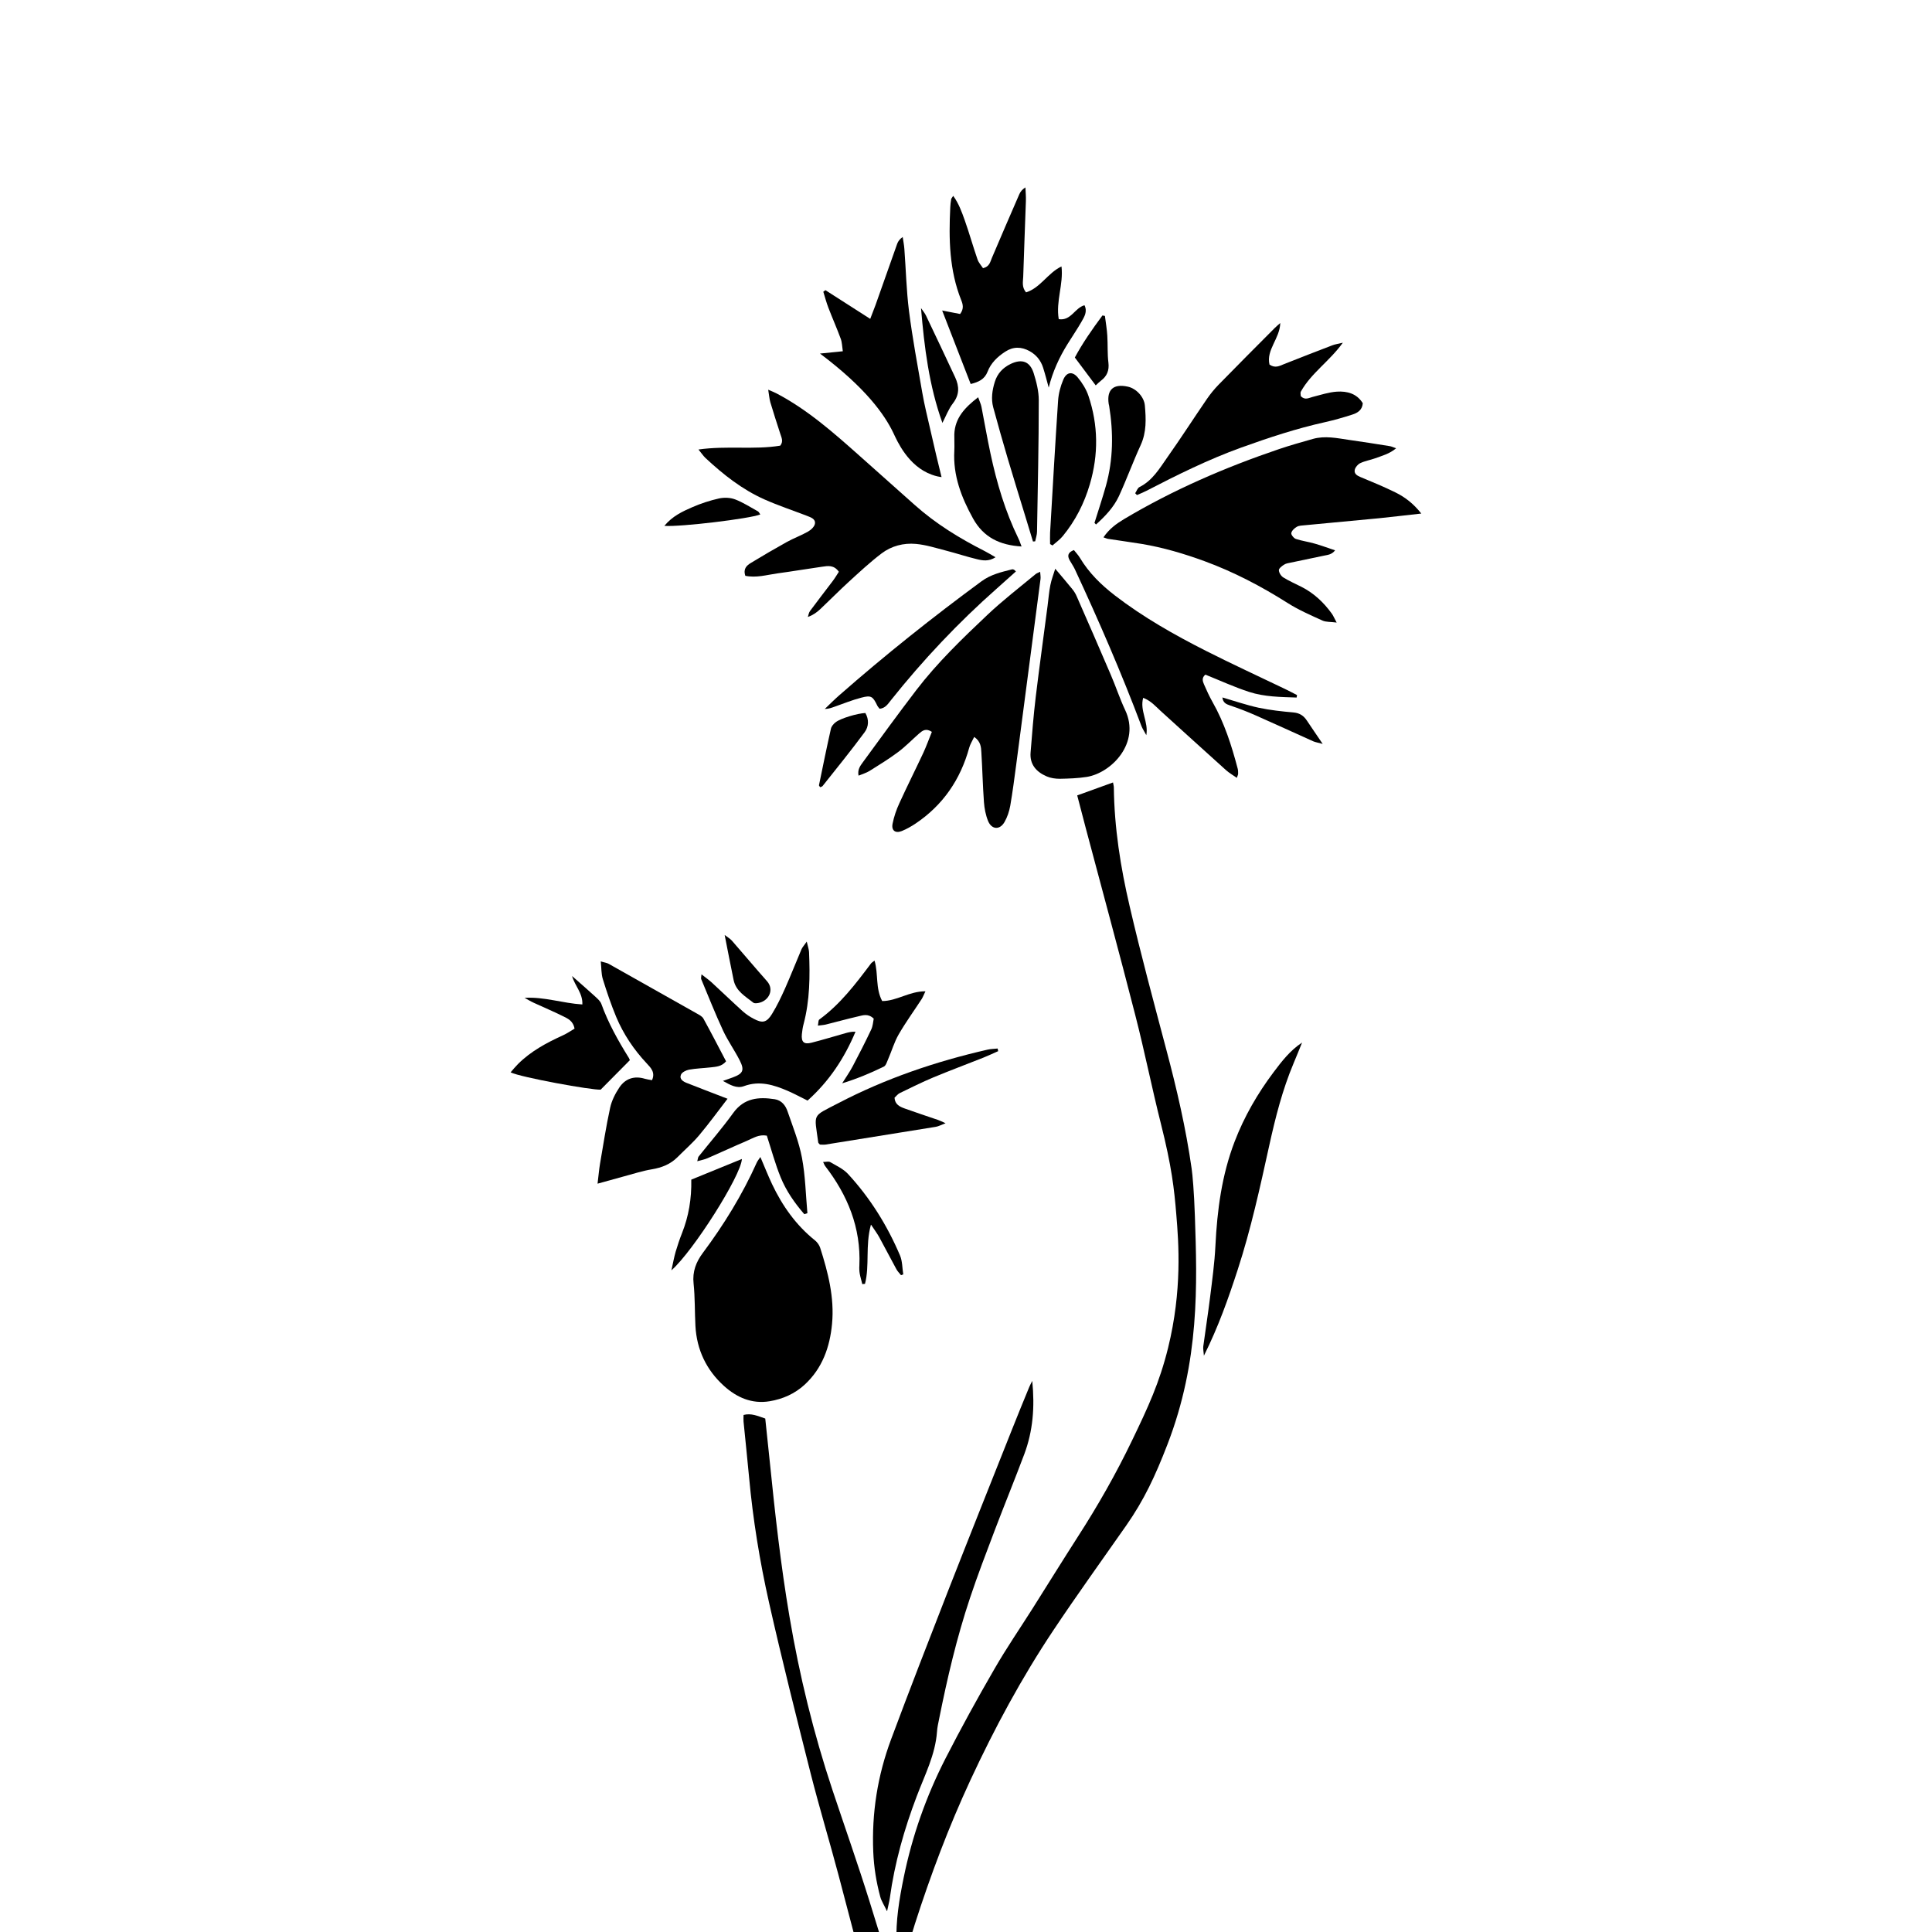 <?xml version="1.0" encoding="UTF-8"?>
<svg id="Layer_1" xmlns="http://www.w3.org/2000/svg" version="1.1" viewBox="0 0 210 210">
  <!-- Generator: Adobe Illustrator 29.7.1, SVG Export Plug-In . SVG Version: 2.1.1 Build 8)  -->
  <path d="M117.08,86.46c1.33-.48,2.58-.93,3.9-1.41.03.2.09.38.09.55.05,4.37.73,8.67,1.72,12.91,1.21,5.22,2.61,10.39,3.98,15.57,1.14,4.28,2.14,8.59,2.76,12.97.09.62.26,2.46.35,5.16.25,7.39.53,15.71-2.99,24.81-1.32,3.42-2.54,6.03-4.47,8.79-2.64,3.78-5.34,7.52-7.9,11.36-3.46,5.18-6.41,10.66-9.04,16.32-2.36,5.08-4.32,10.3-6.03,15.62-.46,1.42-.82,2.88-1.25,4.4-.49-.72-.71-1.47-.75-2.3-.1-2.42.3-4.79.78-7.14.92-4.51,2.44-8.82,4.53-12.91,1.69-3.3,3.48-6.56,5.34-9.77,1.29-2.24,2.76-4.38,4.14-6.56,1.64-2.6,3.26-5.21,4.92-7.8,2.18-3.38,4.16-6.86,5.9-10.48,1.73-3.59,2.97-6.25,3.91-10.06,1.53-6.23,1.15-11.36.89-14.47-.23-2.81-.5-5.21-1.67-9.86-.99-3.92-1.78-7.9-2.79-11.82-1.74-6.79-3.58-13.55-5.38-20.32-.31-1.16-.6-2.32-.93-3.56Z"/>
  <path d="M119.96,58.38c.61-.89,1.38-1.45,2.21-1.95,5.33-3.18,11-5.63,16.87-7.62,1.21-.41,2.43-.75,3.66-1.1,1.31-.37,2.61-.09,3.9.1,1.48.21,2.96.44,4.44.68.21.03.41.13.71.24-.73.61-1.53.81-2.29,1.09-.53.19-1.1.28-1.6.52-.26.12-.53.43-.6.71-.1.42.22.64.61.8,1.28.53,2.56,1.06,3.8,1.67,1.04.51,1.96,1.21,2.82,2.3-1.65.18-3.12.36-4.59.51-2.69.26-5.38.5-8.06.76-.3.03-.63.03-.88.17-.26.15-.55.42-.6.68-.04.18.27.56.49.64.67.22,1.38.31,2.06.51.71.2,1.4.46,2.21.73-.37.47-.79.49-1.17.57-1.21.25-2.42.5-3.63.76-.26.05-.54.09-.75.23-.24.15-.57.41-.56.6.01.28.24.64.49.79.63.39,1.32.69,1.99,1.03,1.33.68,2.39,1.68,3.26,2.88.17.23.28.51.54.99-.65-.09-1.15-.04-1.55-.22-1.29-.59-2.61-1.16-3.8-1.92-2.86-1.81-5.84-3.37-9.03-4.54-2.22-.81-4.48-1.48-6.82-1.87-1.22-.2-2.44-.36-3.66-.55-.13-.02-.26-.09-.48-.16Z"/>
  <path d="M82.65,125.76c.45,1.05.83,2.02,1.27,2.95,1.12,2.36,2.6,4.46,4.66,6.11.25.2.47.51.57.81.86,2.69,1.56,5.41,1.29,8.27-.24,2.52-1.05,4.83-2.98,6.61-1.08.99-2.37,1.56-3.81,1.8-1.93.32-3.58-.42-4.95-1.66-1.91-1.72-2.97-3.93-3.11-6.53-.08-1.53-.04-3.08-.2-4.61-.14-1.29.27-2.34,1.01-3.33,2.29-3.07,4.29-6.32,5.86-9.82.09-.19.23-.36.4-.61Z"/>
  <path d="M81.01,62.57c-.25-.76.17-1.12.62-1.39,1.28-.78,2.57-1.53,3.88-2.26.75-.42,1.57-.71,2.32-1.14.32-.18.7-.53.75-.86.08-.53-.47-.69-.89-.86-1.54-.59-3.1-1.11-4.61-1.78-2.42-1.08-4.48-2.71-6.41-4.51-.23-.22-.4-.49-.75-.91,3.11-.44,6.04.05,8.89-.42.37-.47.13-.88,0-1.3-.37-1.14-.74-2.28-1.08-3.42-.11-.38-.13-.79-.23-1.36.41.18.68.28.92.41,3.35,1.76,6.17,4.25,8.97,6.74,2.02,1.8,4.04,3.59,6.05,5.39,2.29,2.04,4.87,3.62,7.59,5,.36.18.7.4,1.18.67-.74.48-1.41.36-2.02.21-1.13-.27-2.23-.64-3.36-.93-1.09-.28-2.17-.63-3.28-.73-1.33-.12-2.65.22-3.72,1.03-1.25.95-2.41,2.03-3.57,3.09-1.05.96-2.05,1.98-3.09,2.96-.37.35-.79.66-1.36.86.07-.21.1-.46.23-.64.8-1.08,1.63-2.15,2.44-3.22.26-.34.48-.71.7-1.05-.54-.77-1.2-.64-1.82-.55-1.63.23-3.26.51-4.9.73-1.14.16-2.27.51-3.48.25Z"/>
  <path d="M105.88,80.12c-.21.44-.43.78-.53,1.15-.95,3.46-2.85,6.25-5.85,8.26-.47.31-.96.59-1.48.8-.7.28-1.15-.06-1-.8.15-.76.41-1.52.74-2.23.84-1.84,1.75-3.65,2.61-5.49.34-.74.61-1.5.92-2.26-.66-.44-1.04-.12-1.41.2-.76.67-1.47,1.41-2.28,2.01-.99.74-2.05,1.39-3.09,2.04-.34.21-.73.32-1.19.51-.13-.66.19-1.07.45-1.43,1.92-2.63,3.84-5.27,5.82-7.86,2.29-2.99,5-5.6,7.73-8.18,1.66-1.57,3.48-2.97,5.24-4.43.11-.09.25-.14.5-.26.02.33.07.56.04.79-.87,6.69-1.75,13.39-2.63,20.08-.2,1.52-.4,3.05-.66,4.56-.11.61-.32,1.25-.63,1.78-.51.88-1.39.82-1.78-.12-.26-.64-.4-1.37-.45-2.06-.13-1.8-.17-3.6-.28-5.4-.03-.58-.07-1.19-.78-1.68Z"/>
  <path d="M64.95,128.67c.11-.87.16-1.53.27-2.18.35-2.03.66-4.07,1.1-6.08.17-.78.56-1.55,1.01-2.22.65-.96,1.62-1.28,2.77-.93.24.07.49.1.77.15.38-.84-.12-1.34-.57-1.82-1.4-1.49-2.53-3.17-3.32-5.05-.56-1.35-1.03-2.73-1.46-4.13-.17-.55-.14-1.16-.22-1.91.42.13.67.15.87.27,3.2,1.8,6.4,3.6,9.6,5.41.25.14.56.3.69.54.85,1.54,1.65,3.1,2.46,4.64-.48.58-1.1.59-1.68.66-.78.09-1.58.11-2.35.25-.32.06-.76.28-.87.54-.21.47.23.75.62.9,1.28.51,2.58,1,3.87,1.5.13.05.26.1.57.22-1.06,1.38-2.02,2.7-3.07,3.95-.72.86-1.58,1.6-2.37,2.4-.77.77-1.71,1.14-2.79,1.32-1.03.17-2.03.5-3.04.77-.89.24-1.78.49-2.86.79Z"/>
  <path d="M100.53,232.44c-.8.19-1.52.36-2.39.57-.31-1.57-.58-3.08-.91-4.56-.82-3.65-1.63-7.31-2.54-10.94-1.14-4.58-2.34-9.15-3.55-13.71-.98-3.69-2.09-7.35-3.03-11.05-1.56-6.17-3.12-12.35-4.52-18.56-1.01-4.49-1.75-9.04-2.17-13.63-.19-2.02-.4-4.03-.6-6.04-.02-.22,0-.44,0-.72.83-.22,1.54.11,2.36.39.16,1.56.33,3.11.49,4.67.57,5.63,1.19,11.25,2.14,16.84,1.08,6.4,2.62,12.69,4.67,18.85,1.35,4.05,2.77,8.07,4.04,12.14,1.48,4.75,2.94,9.52,4.18,14.34.83,3.22,1.25,6.54,1.83,9.82.08.47.01.96.01,1.61Z"/>
  <path d="M112.2,150.09c.29,2.88.07,5.47-.86,7.96-1.04,2.77-2.16,5.51-3.21,8.27-.93,2.45-1.87,4.9-2.7,7.39-1.44,4.31-2.47,8.72-3.36,13.17-.09.44-.19.88-.22,1.33-.18,2.53-1.34,4.74-2.21,7.05-1.36,3.58-2.4,7.25-2.92,11.05-.06.41-.17.8-.3,1.44-.31-.66-.61-1.1-.74-1.58-.43-1.59-.69-3.2-.76-4.87-.18-4.23.47-8.31,1.94-12.25,2-5.37,4.08-10.71,6.16-16.05,2.31-5.9,4.66-11.78,7-17.67.61-1.53,1.23-3.06,1.86-4.58.06-.16.15-.3.33-.67Z"/>
  <path d="M114.7,61.82c.68.8,1.27,1.5,1.85,2.21.19.23.35.49.47.76,1.25,2.84,2.49,5.69,3.71,8.54.55,1.27.98,2.6,1.57,3.85,1.69,3.56-1.48,6.84-4.19,7.27-.96.15-1.94.18-2.91.2-.48,0-.99-.07-1.43-.26-1.12-.48-1.86-1.3-1.75-2.6.16-2.02.32-4.03.56-6.04.4-3.31.86-6.61,1.29-9.92.1-.74.15-1.49.3-2.23.12-.61.35-1.19.53-1.78Z"/>
  <path d="M111.53,31.78c1.57-.5,2.36-2.11,3.85-2.82.23,1.95-.63,3.77-.3,5.73,1.34.21,1.74-1.23,2.8-1.51.34.7-.02,1.25-.32,1.78-.48.84-1.04,1.65-1.55,2.48-.89,1.44-1.59,2.97-2.02,4.69-.21-.77-.39-1.48-.61-2.17-.25-.78-.74-1.39-1.46-1.79-.9-.5-1.8-.51-2.66.06-.83.54-1.55,1.22-1.91,2.16-.33.85-.99,1.14-1.84,1.35-1.04-2.68-2.06-5.3-3.1-7.99.74.14,1.37.27,1.95.38.44-.58.3-1.06.12-1.51-1.3-3.25-1.36-6.65-1.19-10.08.01-.3.05-.6.1-.89.02-.1.11-.18.22-.36.61.83.93,1.75,1.25,2.64.5,1.41.9,2.85,1.39,4.26.12.36.41.67.6.96.72-.17.78-.69.97-1.13.98-2.31,1.98-4.62,2.98-6.92.12-.26.29-.5.66-.73.02.5.07,1,.05,1.5-.09,2.74-.21,5.48-.29,8.21-.02.54-.18,1.12.31,1.7Z"/>
  <path d="M140.94,75.82c-1.73-.06-3.49-.07-5.16-.61-1.63-.53-3.19-1.25-4.76-1.88-.43.35-.29.73-.15,1.06.28.65.58,1.3.93,1.92,1.29,2.27,2.07,4.73,2.73,7.23.05.18.05.37.05.56,0,.1-.06.21-.14.45-.43-.3-.85-.54-1.19-.85-2.37-2.13-4.73-4.28-7.09-6.42-.55-.5-1.02-1.08-1.9-1.43-.39,1.4.6,2.62.34,4.06-.21-.4-.4-.67-.52-.97-2.18-5.79-4.64-11.46-7.25-17.07-.16-.34-.38-.64-.56-.97-.27-.48-.21-.85.46-1.11.22.28.47.54.65.84.98,1.64,2.3,2.93,3.8,4.09,3.08,2.37,6.44,4.27,9.89,6.02,2.84,1.44,5.74,2.77,8.61,4.15.44.21.86.44,1.3.66-.01.09-.03.18-.04.27Z"/>
  <path d="M123.38,53.63c.16-.24.26-.58.48-.69,1.42-.71,2.18-2.03,3.04-3.25,1.47-2.08,2.85-4.23,4.29-6.33.38-.55.81-1.08,1.28-1.56,2.02-2.07,4.06-4.11,6.1-6.16.15-.15.32-.29.59-.53-.05,1.71-1.55,2.91-1.17,4.52.62.42,1.08.15,1.57-.05,1.74-.69,3.49-1.37,5.24-2.04.3-.12.63-.16,1.16-.29-1.45,2.02-3.44,3.3-4.56,5.31-.08.14-.01.36-.01.5.46.47.87.19,1.3.08.87-.22,1.74-.51,2.62-.57,1.11-.07,2.17.2,2.82,1.26-.06.75-.58,1.06-1.16,1.24-.96.31-1.94.59-2.92.81-3.12.69-6.14,1.69-9.14,2.77-3.57,1.29-6.96,2.97-10.32,4.71-.33.17-.67.3-1.01.45-.06-.06-.12-.12-.18-.19Z"/>
  <path d="M102.36,51.86c-.26-.03-.64-.1-1.07-.26-2.59-.93-3.78-3.68-4.17-4.51-.97-2.04-3.05-4.95-7.99-8.66.95-.1,1.64-.16,2.48-.25-.08-.54-.08-.98-.23-1.37-.41-1.12-.9-2.22-1.33-3.34-.22-.57-.38-1.17-.56-1.76.08-.06.15-.11.23-.17,1.58,1.01,3.15,2.02,4.87,3.12.24-.62.41-1.05.57-1.49.79-2.22,1.57-4.45,2.36-6.67.1-.27.27-.51.6-.74.06.43.15.86.18,1.29.17,2.24.22,4.5.5,6.73.38,2.97.93,5.92,1.44,8.86.25,1.44.57,2.68.83,3.84.49,2.19.94,4.03,1.27,5.37Z"/>
  <path d="M87.78,119.63c-.73-.36-1.43-.74-2.14-1.05-1.53-.66-3.08-1.15-4.78-.52-.78.29-1.51-.14-2.28-.57.36-.13.71-.25,1.07-.38,1.12-.41,1.3-.78.75-1.86-.56-1.1-1.29-2.12-1.81-3.24-.85-1.83-1.59-3.71-2.37-5.58-.04-.09,0-.21.03-.52.44.34.79.59,1.1.87,1.13,1.04,2.24,2.11,3.38,3.14.36.32.77.6,1.2.82.94.5,1.4.42,1.98-.52.55-.89,1-1.84,1.43-2.8.62-1.4,1.18-2.83,1.78-4.24.1-.23.28-.41.57-.83.12.52.23.82.25,1.13.11,2.63.09,5.25-.59,7.82-.1.36-.15.74-.19,1.11-.08.85.22,1.14,1.04.93,1.23-.31,2.45-.69,3.67-1.03.34-.1.69-.18,1.12-.17-1.2,2.87-2.86,5.38-5.19,7.47Z"/>
  <path d="M141.53,113.32c-.31.76-.61,1.52-.93,2.27-1.21,2.88-1.97,5.89-2.64,8.93-1,4.54-1.99,9.08-3.43,13.5-1.01,3.1-2.09,6.18-3.67,9.34-.04-.49-.1-.75-.07-1.01.24-1.78.52-3.56.74-5.34.23-1.86.49-3.72.58-5.59.19-3.88.69-7.69,2.09-11.34,1.04-2.71,2.48-5.2,4.22-7.52.9-1.2,1.81-2.38,3.1-3.23Z"/>
  <path d="M57,108.46c2.17-.13,4.16.59,6.3.72.05-1.24-.79-1.97-1.12-3.09.29.26.47.41.64.56.64.57,1.29,1.13,1.92,1.71.24.22.51.47.62.75.75,2.09,1.83,4.01,3,5.89.06.09.08.2.1.24-1.03,1.04-2.04,2.06-3.17,3.2-.93.07-8.71-1.34-9.79-1.88.28-.32.52-.62.79-.89,1.4-1.4,3.11-2.32,4.89-3.13.46-.21.88-.5,1.27-.73-.16-.87-.75-1.1-1.27-1.36-1.04-.52-2.11-.96-3.16-1.45-.35-.16-.68-.36-1.02-.55Z"/>
  <path d="M108.51,114.25c-.54.24-1.07.49-1.62.71-1.81.72-3.64,1.4-5.44,2.15-1.24.52-2.45,1.12-3.66,1.71-.22.11-.38.34-.56.5.05.75.59.98,1.11,1.17,1.2.43,2.41.83,3.61,1.24.21.07.4.17.83.36-.48.18-.76.34-1.06.39-4,.65-7.99,1.29-11.99,1.93-.21.03-.43,0-.61,0-.09-.11-.17-.16-.18-.22-.43-3.24-.74-2.76,2.16-4.27,5.15-2.69,10.6-4.54,16.25-5.83.35-.08.73-.08,1.09-.12.02.09.04.18.05.26Z"/>
  <path d="M114.14,59.14c0-.41-.02-.82,0-1.23.28-4.79.55-9.58.87-14.36.05-.77.26-1.56.56-2.27.35-.84.99-.95,1.57-.26.49.59.93,1.29,1.17,2.01,1.07,3.18,1.1,6.38.15,9.61-.61,2.08-1.57,3.96-2.94,5.63-.32.39-.74.68-1.12,1.02-.09-.05-.18-.1-.27-.16Z"/>
  <path d="M112.28,58.86c-.29-.95-.58-1.91-.87-2.86-.62-2.04-1.26-4.07-1.86-6.11-.55-1.86-1.08-3.73-1.59-5.61-.25-.93-.11-1.87.17-2.77.28-.91.88-1.55,1.74-1.96,1.21-.57,2.07-.27,2.48.99.3.95.56,1.97.56,2.96,0,4.76-.11,9.52-.19,14.28,0,.35-.13.7-.2,1.06-.08,0-.16.02-.24.02Z"/>
  <path d="M110.43,62.11c-.69.62-1.38,1.24-2.07,1.85-4.2,3.71-8.03,7.77-11.52,12.15-.32.4-.6.87-1.23.93-.1-.13-.2-.23-.26-.36-.48-.99-.66-1.13-1.72-.85-.98.25-1.92.64-2.87.97-.34.12-.68.26-1.11.26.53-.5,1.04-1.02,1.59-1.5,4.97-4.36,10.13-8.47,15.45-12.38,1.01-.74,2.15-1,3.3-1.29.07-.02.15,0,.22.03.06.03.11.09.22.2Z"/>
  <path d="M106.32,43.18c.16.45.3.74.36,1.04.33,1.69.62,3.39.98,5.07.68,3.19,1.6,6.3,3.04,9.25.13.26.21.54.34.86-2.34-.14-4.13-.97-5.28-3.05-1.27-2.3-2.18-4.67-2.03-7.35.03-.6-.01-1.2,0-1.8.07-1.77,1.14-2.9,2.59-4.02Z"/>
  <path d="M87.42,131.97c-1.05-1.21-1.97-2.53-2.57-4.01-.6-1.48-1.01-3.02-1.5-4.52-.87-.16-1.48.27-2.12.54-1.45.62-2.87,1.28-4.32,1.91-.31.14-.66.2-1.12.33.08-.3.08-.42.14-.5,1.26-1.58,2.59-3.11,3.77-4.75,1.18-1.63,2.76-1.76,4.51-1.49.75.12,1.18.68,1.4,1.34.57,1.66,1.24,3.32,1.56,5.03.37,1.97.41,4.01.59,6.02-.12.04-.23.07-.35.11Z"/>
  <path d="M95.06,104.42c.43,1.46.08,2.99.83,4.39,1.59,0,2.95-1.07,4.7-1.06-.17.35-.26.6-.4.83-.84,1.29-1.74,2.53-2.51,3.86-.48.83-.75,1.79-1.14,2.68-.13.29-.24.71-.48.82-1.44.7-2.91,1.32-4.52,1.81.38-.61.8-1.2,1.14-1.84.7-1.32,1.38-2.66,2.02-4.01.18-.38.2-.83.27-1.18-.62-.59-1.18-.36-1.71-.24-1.17.27-2.32.59-3.49.88-.24.06-.5.07-.87.12.06-.29.04-.57.15-.66,2.28-1.66,3.95-3.87,5.62-6.09.08-.11.22-.18.38-.31Z"/>
  <path d="M118.96,56.85c.42-1.35.87-2.69,1.25-4.05.8-2.86.82-5.76.35-8.68-.01-.07-.04-.15-.05-.22-.23-1.55.52-2.22,2.09-1.87.9.2,1.76,1.11,1.84,2.04.13,1.46.19,2.9-.45,4.3-.84,1.83-1.53,3.73-2.37,5.56-.57,1.22-1.5,2.19-2.49,3.08-.05-.06-.11-.11-.16-.17Z"/>
  <path d="M80.64,125.99c-.1,1.8-5.26,9.97-7.66,12.09.18-.82.29-1.43.46-2.02.2-.68.43-1.36.69-2.02.73-1.84,1.05-3.74,1.01-5.82,1.82-.74,3.64-1.48,5.49-2.24Z"/>
  <path d="M94.66,133.14c-.62,2.29-.12,4.41-.64,6.41-.1,0-.2.02-.29.03-.09-.38-.21-.75-.28-1.13-.05-.29-.06-.6-.04-.9.18-4.1-1.27-7.63-3.73-10.82-.06-.08-.1-.19-.21-.43.31,0,.59-.08.76.01.67.39,1.43.74,1.94,1.29,2.41,2.61,4.27,5.6,5.66,8.87.26.62.24,1.37.35,2.05-.08.03-.16.06-.24.09-.17-.22-.38-.41-.51-.66-.63-1.15-1.23-2.32-1.86-3.47-.22-.4-.5-.77-.89-1.36Z"/>
  <path d="M102.44,45.98c-1.46-4.06-1.97-8.24-2.33-12.49.18.27.4.52.54.81,1.07,2.23,2.12,4.47,3.17,6.71.46.99.48,1.9-.24,2.83-.49.63-.77,1.42-1.15,2.14Z"/>
  <path d="M89.14,85.56c-.05-.09-.13-.16-.12-.21.42-2.05.84-4.11,1.3-6.15.06-.26.29-.53.52-.7.53-.42,2.35-.96,3.22-1,.41.7.37,1.49-.08,2.09-1.47,1.99-3.03,3.91-4.57,5.85-.06.07-.18.09-.28.13Z"/>
  <path d="M72.21,57.16c.89-1.07,1.98-1.57,3.06-2.04.92-.4,1.9-.72,2.88-.94.56-.12,1.22-.1,1.75.1.87.33,1.66.85,2.48,1.3.11.06.17.22.26.34-1.15.46-8.66,1.37-10.43,1.24Z"/>
  <path d="M78.77,101.63c.28.22.57.38.78.61,1.28,1.46,2.53,2.96,3.82,4.41.82.92.2,2.16-.94,2.37-.18.03-.42.06-.54-.03-.87-.69-1.9-1.25-2.15-2.47-.33-1.6-.64-3.2-.97-4.88Z"/>
  <path d="M119.1,41.89c-.75-1-1.46-1.94-2.27-3.03.81-1.52,1.88-3.06,3-4.57.09.02.18.04.27.05.09.72.22,1.44.26,2.16.06.97,0,1.96.12,2.92.1.84-.15,1.46-.8,1.95-.2.15-.38.34-.57.51Z"/>
  <path d="M132.87,75.81c1.38.4,2.65.84,3.95,1.12,1.24.26,2.51.4,3.77.51.67.06,1.11.35,1.46.88.51.77,1.04,1.53,1.72,2.54-.51-.14-.78-.18-1.02-.28-2.08-.93-4.15-1.89-6.24-2.81-.92-.41-1.86-.77-2.81-1.09-.42-.14-.76-.29-.83-.86Z"/>
</svg>